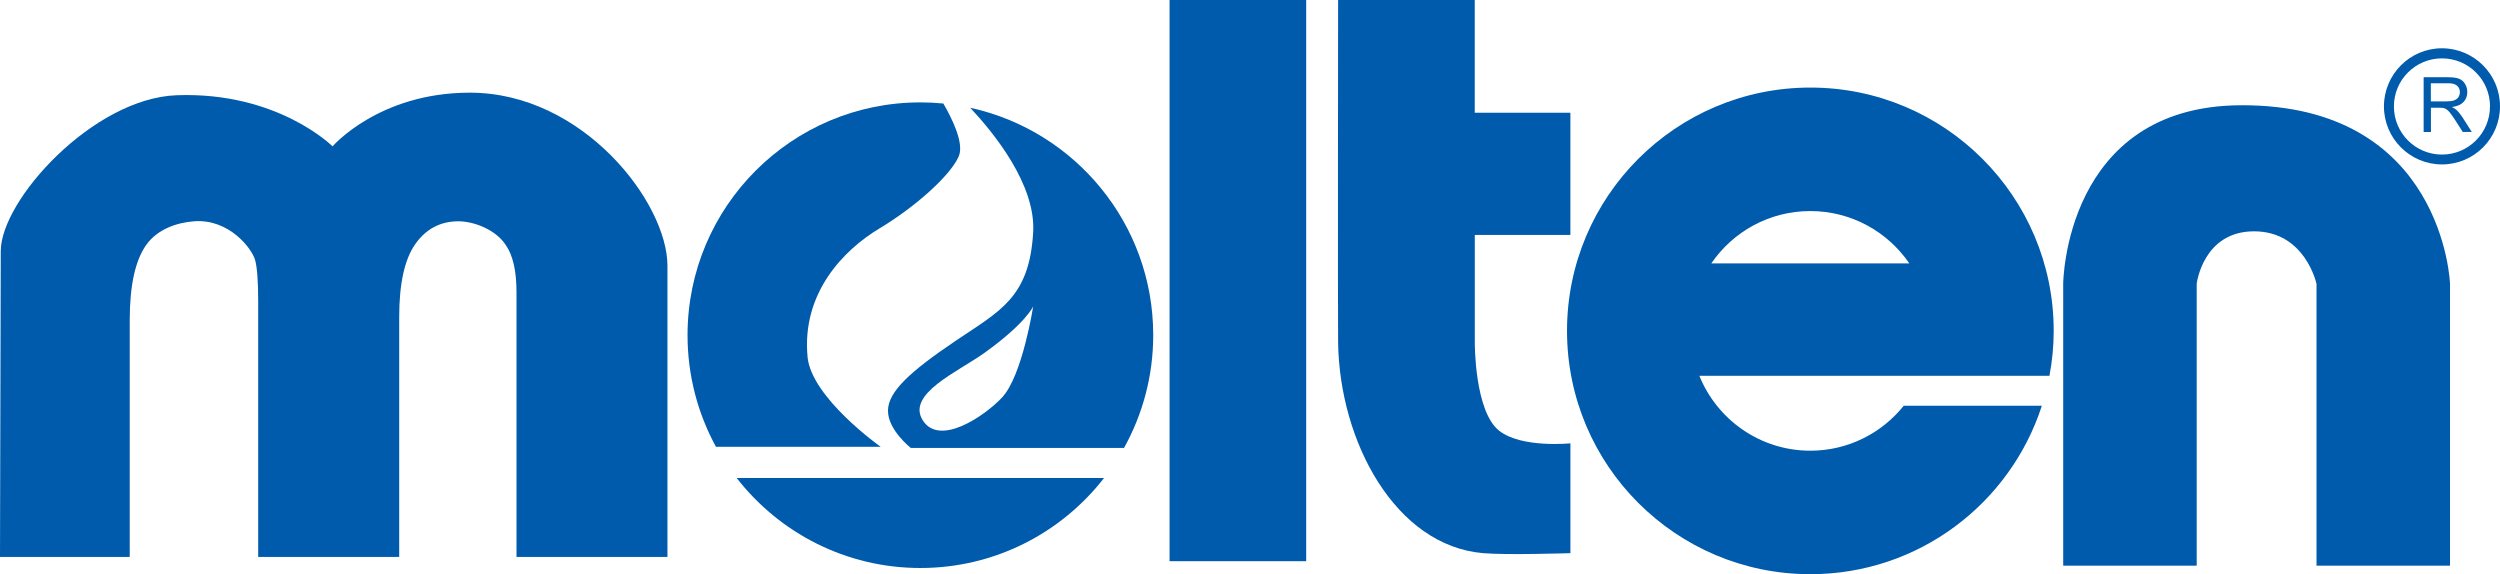 <?xml version="1.0" encoding="UTF-8"?><svg id="Layer_1" xmlns="http://www.w3.org/2000/svg" width="892.17" height="204.91" viewBox="0 0 892.17 204.91"><defs><style>.cls-1{fill:#005bac;stroke-width:0px;}</style></defs><path class="cls-1" d="M288.19,127.31c-2.14-22.71,12.85-38.12,25.69-45.81,12.85-7.72,25.27-18.85,28.26-25.69,2.03-4.64-2.41-13.56-5.49-18.87-2.7-.27-5.44-.4-8.21-.4-45.88,0-83.08,37.2-83.08,83.08,0,14.43,3.68,27.99,10.15,39.84h58.79s-24.74-17.46-26.12-32.12v-.02Z"/><path class="cls-1" d="M357.58,141.88c-6.29,6.67-22.28,17.55-28.26,8.14-5.98-9.39,12.56-17.35,21.84-23.98,14.99-10.71,17.55-16.71,17.55-16.71,0,0-3.86,24.85-11.13,32.54h0ZM346.23,38.45c8.52,9.08,23.4,27.43,22.48,44.32-1.29,23.55-12,28.26-27.84,38.97-15.84,10.71-23.98,17.98-23.98,24.85s8.14,13.27,8.14,13.27h76.1c6.62-11.93,10.42-25.65,10.42-40.26,0-39.77-27.97-73-65.31-81.14h-.02Z"/><path class="cls-1" d="M262.9,170.58c15.19,19.54,38.9,32.12,65.55,32.12s50.36-12.58,65.55-32.12h-131.1Z"/><path class="cls-1" d="M.27,89.64c0-18.24,32.97-54.56,62.76-55.65,36.07-1.34,55.65,18.24,55.65,18.24,0,0,16.48-19.16,48.98-19.16,40.53,0,70.53,39.34,70.53,61.76v103.92h-53.87v-94.48c0-7.49-1.25-13.07-3.75-16.71-3.64-5.73-11.67-8.59-16.95-8.59-6.45,0-11.58,2.7-15.41,8.12s-5.75,14.12-5.75,26.07v85.58h-50.32v-91.11c0-7.27-.38-12.2-1.09-14.81-1.14-4.15-9.35-14.81-21.81-13.85-6.13.47-12.91,2.77-16.93,8.25-4.01,5.51-6.02,14.54-6.02,27.1v84.42H0l.27-109.14H.27v.02Z"/><polygon class="cls-1" points="417.38 200.27 417.38 0 466.14 0 466.14 200.27 417.38 200.27"/><path class="cls-1" d="M560.42,83.86v-43.63h-34.13V0h-48.76s-.13,112.77,0,122.21c.51,35.58,20.54,72.53,51.72,75.19,8.43.74,31.18,0,31.18,0v-39.19s-17.38,1.78-25.38-4.46c-8.9-6.91-8.74-31.56-8.74-31.56v-38.34h34.13l-.02.02Z"/><path class="cls-1" d="M646.05,31.25c-47.95,0-86.83,38.88-86.83,86.83s38.88,86.83,86.83,86.83c38.63,0,71.35-25.23,82.62-60.11h-49.29c-7.83,9.77-19.85,16.04-33.32,16.04-17.93,0-33.26-11.06-39.61-26.72h124.93c.98-5.2,1.52-10.55,1.52-16.04,0-47.95-38.88-86.83-86.83-86.83h0ZM646.05,75.32c14.68,0,27.64,7.43,35.33,18.69h-70.68c7.7-11.29,20.65-18.69,35.33-18.69h.02Z"/><path class="cls-1" d="M826.69,101.24v100.64h47.64v-100.64s-2.23-64.12-74.81-63.68c-62.79.38-63.23,63.68-63.23,63.68v100.64h47.64v-100.64s2.23-18.69,20.48-18.69,22.26,18.69,22.26,18.69h.02Z"/><path class="cls-1" d="M864.92,47.08v-19.52h8.65c1.74,0,3.06.18,3.97.54.89.36,1.63.96,2.16,1.85s.8,1.87.8,2.94c0,1.38-.45,2.54-1.34,3.5-.91.96-2.28,1.56-4.15,1.81.69.33,1.2.65,1.56.98.76.69,1.47,1.56,2.14,2.59l3.39,5.31h-3.23l-2.59-4.06c-.76-1.16-1.38-2.07-1.87-2.68-.49-.62-.91-1.05-1.29-1.29-.38-.25-.78-.42-1.18-.51-.29-.07-.78-.09-1.43-.09h-2.99v8.65h-2.59l-.02-.02ZM867.51,36.18h5.55c1.16,0,2.1-.11,2.77-.38.67-.25,1.16-.62,1.52-1.16.33-.54.51-1.12.51-1.76,0-.91-.33-1.67-1-2.28-.67-.6-1.74-.89-3.19-.89h-6.18v6.45h0l.02.02Z"/><path class="cls-1" d="M892.17,37.96h0c0,5.73-2.32,10.91-6.07,14.65-3.75,3.75-8.92,6.07-14.63,6.07h0c-5.73,0-10.88-2.32-14.65-6.07-3.75-3.75-6.07-8.92-6.07-14.63h0c0-5.73,2.32-10.91,6.07-14.68,3.75-3.75,8.92-6.07,14.63-6.07h0c5.71,0,10.88,2.32,14.65,6.07,3.75,3.75,6.07,8.92,6.07,14.63h0v.02ZM888.61,37.98h0c0-4.75-1.92-9.03-5.02-12.13s-7.38-5.02-12.13-5.02h0c-4.75,0-9.01,1.92-12.13,5.02-3.1,3.1-5.02,7.38-5.02,12.13h0c0,4.75,1.92,9.06,5.02,12.16s7.38,5.02,12.13,5.02h0c4.73,0,9.01-1.92,12.11-5.02,3.1-3.1,5.02-7.38,5.02-12.13h0l.02-.02Z"/></svg>
